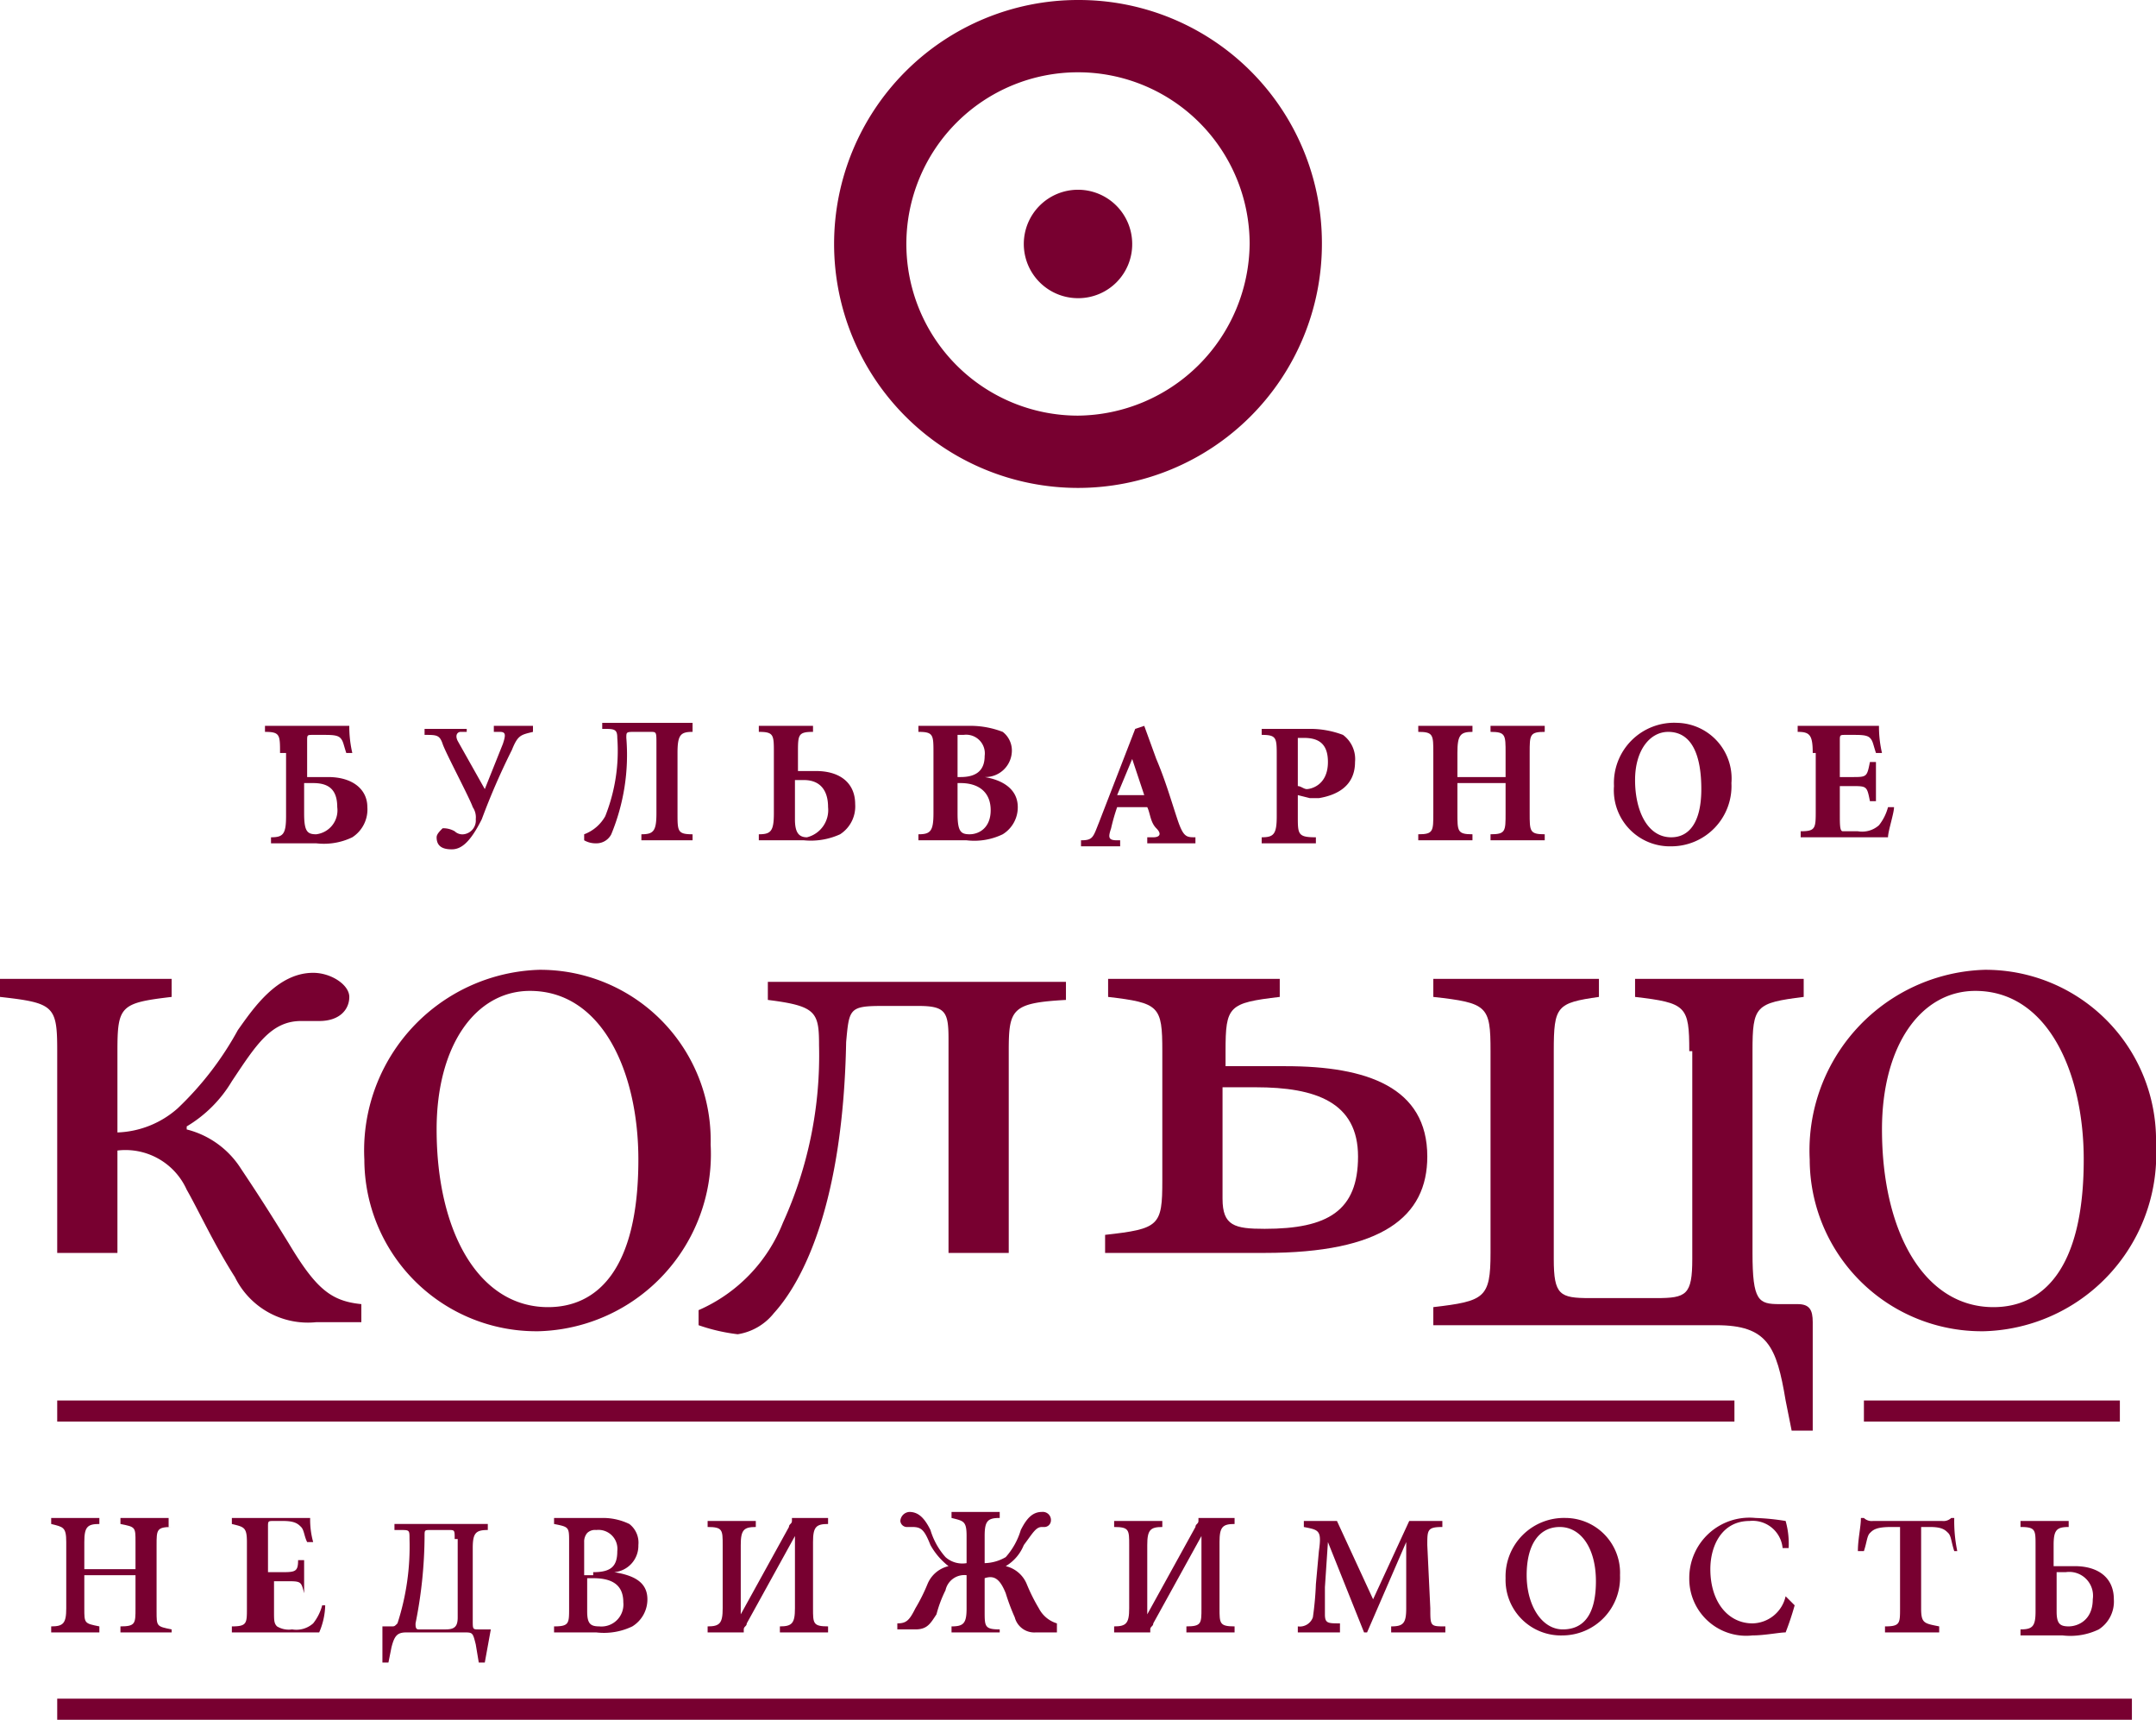 <svg xmlns="http://www.w3.org/2000/svg" viewBox="0 0 71.6 57.1"><defs><style>.cls-1{fill:#780030;}</style></defs><title>Ресурс 1</title><g id="Слой_2" data-name="Слой 2"><g id="_1" data-name="1"><path class="cls-1" d="M11.2,26.8c0-.6-.3-.8-.8-.8h-.3v1c0,.6.1.7.4.7a.8.8,0,0,0,.7-.9ZM9.3,25c0-.6,0-.7-.5-.7v-.2h2.8a3.87,3.87,0,0,0,.1.9h-.2c-.1-.3-.1-.4-.2-.5s-.3-.1-.6-.1h-.3c-.2,0-.2,0-.2.2v1.2h.7c.8,0,1.3.4,1.3,1a1.1,1.1,0,0,1-.5,1,2.17,2.17,0,0,1-1.2.2H9v-.2c.4,0,.5-.1.5-.7V25Z"/><path class="cls-1" d="M15.5,24.1v.2h-.2c-.1,0-.2.1-.1.3l.9,1.6.6-1.5c.1-.3.1-.4-.1-.4h-.2v-.2h1.3v.2c-.4.1-.5.1-.7.6a22.88,22.88,0,0,0-1,2.3c-.4.8-.7,1-1,1s-.5-.1-.5-.4c0-.1.1-.2.2-.3a.76.76,0,0,1,.4.1.37.37,0,0,0,.3.1.46.46,0,0,0,.4-.5.6.6,0,0,0-.1-.4c-.1-.3-.9-1.8-1-2.1s-.2-.3-.6-.3v-.2h1.4Z"/><path class="cls-1" d="M23,24.1v.2c-.4,0-.5.1-.5.7v2c0,.6,0,.7.5.7v.2H21.3v-.2c.4,0,.5-.1.5-.7V24.7c0-.4,0-.4-.2-.4h-.5c-.3,0-.3,0-.3.2a6.9,6.9,0,0,1-.5,3.2.55.55,0,0,1-.5.3.76.76,0,0,1-.4-.1v-.2a1.34,1.34,0,0,0,.7-.6,5.88,5.88,0,0,0,.4-2.6c0-.3-.1-.3-.5-.3V24h3Z"/><path class="cls-1" d="M27.5,26.8c0-.6-.3-.9-.8-.9h-.3v1.3c0,.4.1.6.4.6a.93.93,0,0,0,.7-1ZM25.7,25c0-.6,0-.7-.5-.7v-.2H27v.2c-.5,0-.5.1-.5.7v.6h.6c.8,0,1.3.4,1.3,1.1a1.1,1.1,0,0,1-.5,1,2.34,2.34,0,0,1-1.2.2H25.2v-.2c.4,0,.5-.1.5-.7Z"/><path class="cls-1" d="M31.8,26v1c0,.6.1.7.4.7s.7-.2.7-.8-.4-.9-1-.9h-.1Zm0-.2h.1c.5,0,.8-.2.8-.7a.62.62,0,0,0-.7-.7h-.2v1.4Zm.5-1.7a3,3,0,0,1,1,.2.78.78,0,0,1,.3.7.88.88,0,0,1-.9.8h0c.6.1,1.1.4,1.1,1a1.05,1.05,0,0,1-.5.9,2.17,2.17,0,0,1-1.2.2H30.5v-.2c.4,0,.5-.1.5-.7V25c0-.6,0-.7-.5-.7v-.2Z"/><path class="cls-1" d="M37.1,26.4H38l-.4-1.2h0l-.5,1.2Zm1,1.4h.2c.2,0,.3-.1.1-.3s-.2-.5-.3-.7h-1a6.37,6.37,0,0,0-.2.7c-.1.3-.1.4.2.4h.1v.2H35.9v-.2c.4,0,.4-.1.6-.6l1.2-3.1.3-.1.4,1.1c.3.7.5,1.4.7,2s.3.6.6.6V28H38.1Z"/><path class="cls-1" d="M43.1,26.1c.1,0,.2.1.3.1s.7-.1.7-.9c0-.6-.3-.8-.8-.8h-.2v1.6Zm0,1c0,.6,0,.7.6.7V28H41.9v-.2c.4,0,.5-.1.5-.7v-2c0-.6,0-.7-.5-.7v-.2h1.6a3.09,3.09,0,0,1,1.1.2,1,1,0,0,1,.4.9c0,.8-.6,1.1-1.2,1.2h-.3l-.4-.1v.7Z"/><path class="cls-1" d="M50,25.8V25c0-.6,0-.7-.5-.7v-.2h1.8v.2c-.5,0-.5.1-.5.7v2c0,.6,0,.7.5.7v.2H49.5v-.2c.5,0,.5-.1.5-.7V26H48.4v1c0,.6,0,.7.5.7v.2H47.1v-.2c.5,0,.5-.1.5-.7V25c0-.6,0-.7-.5-.7v-.2h1.8v.2c-.4,0-.5.1-.5.7v.8Z"/><path class="cls-1" d="M55.4,24.3c-.6,0-1.1.6-1.1,1.6s.4,1.9,1.2,1.9c.6,0,1-.5,1-1.6s-.3-1.9-1.1-1.9ZM57.5,26a2,2,0,0,1-2,2.1,1.86,1.86,0,0,1-1.9-2A2,2,0,0,1,55.7,24,1.85,1.85,0,0,1,57.5,26Z"/><path class="cls-1" d="M60.2,25c0-.6-.1-.7-.5-.7v-.2h2.7a3.87,3.87,0,0,0,.1.9h-.2c-.1-.3-.1-.4-.2-.5s-.3-.1-.6-.1h-.2c-.2,0-.2,0-.2.2v1.2h.4c.5,0,.5,0,.6-.5h.2v1.3h-.2c-.1-.5-.1-.5-.6-.5h-.4V27c0,.4,0,.6.1.6h.5a.84.84,0,0,0,.7-.2,1.63,1.63,0,0,0,.3-.6h.2c0,.2-.2.8-.2,1H59.8v-.2c.5,0,.5-.1.5-.7V25Z"/><path class="cls-1" d="M40.6,39.8c0,.9.4,1,1.4,1,2.1,0,3.1-.6,3.1-2.4s-1.4-2.3-3.4-2.3H40.6v3.7Zm0-4.4h2.1c2.7,0,4.7.7,4.7,3,0,2-1.5,3.2-5.4,3.2H36.7V41c1.8-.2,1.9-.3,1.9-1.8V34.9c0-1.5-.1-1.6-1.8-1.8v-.6h5.7v.6c-1.7.2-1.8.3-1.8,1.8v.5Z"/><path class="cls-1" d="M56.1,34.9c0-1.5-.1-1.6-1.8-1.8v-.6h5.6v.6c-1.6.2-1.7.3-1.7,1.8v6.7c0,1.6.2,1.7.9,1.7h.6c.4,0,.5.2.5.6v3.6h-.7l-.2-1C59,44.7,58.7,44,57,44H47.6v-.6c1.7-.2,1.9-.3,1.9-1.8V34.9c0-1.5-.1-1.6-1.9-1.8v-.6h5.5v.6c-1.4.2-1.5.3-1.5,1.8v6.9c0,1.2.2,1.3,1.2,1.3H55c1,0,1.2-.1,1.2-1.3V34.9Z"/><path class="cls-1" d="M9.6,41.3C8.8,40,8.4,39.4,8,38.8a3,3,0,0,0-1.8-1.3v-.1a4.31,4.31,0,0,0,1.5-1.5c.8-1.2,1.3-2,2.3-2h.6c.7,0,1-.4,1-.8s-.6-.8-1.2-.8c-1.2,0-2,1.2-2.5,1.9a10.56,10.56,0,0,1-2,2.6,3.18,3.18,0,0,1-2,.8V34.9c0-1.5.1-1.6,1.8-1.8v-.6H0v.6c1.8.2,1.9.3,1.9,1.8v6.7h2V38.2a2.23,2.23,0,0,1,2.3,1.3c.4.7.9,1.8,1.6,2.9a2.7,2.7,0,0,0,2.7,1.5H12v-.6C11,43.2,10.5,42.8,9.6,41.3Z"/><path class="cls-1" d="M29.3,33.4h1.2c.9,0,1,.2,1,1.1v7.1h2V34.9c0-1.4.1-1.6,1.9-1.7v-.6H25.5v.6c1.6.2,1.7.4,1.7,1.5A13.42,13.42,0,0,1,26,40.6a5.28,5.28,0,0,1-2.8,2.9V44a6.11,6.11,0,0,0,1.3.3,1.91,1.91,0,0,0,1.2-.7c1-1.1,2.3-3.7,2.4-9C28.2,33.5,28.2,33.4,29.3,33.4Z"/><path class="cls-1" d="M18.2,43.4c-2.3,0-3.7-2.5-3.7-5.9,0-2.8,1.3-4.6,3.1-4.6,2.4,0,3.6,2.7,3.6,5.6,0,3.7-1.4,4.9-3,4.9Zm-.3-11.2a6,6,0,0,0-5.8,6.3,5.71,5.71,0,0,0,5.8,5.7A5.88,5.88,0,0,0,23.6,38,5.66,5.66,0,0,0,17.9,32.2Z"/><path class="cls-1" d="M66.2,43.4c-2.3,0-3.7-2.5-3.7-5.9,0-2.8,1.3-4.6,3.1-4.6,2.4,0,3.6,2.7,3.6,5.6,0,3.7-1.4,4.9-3,4.9Zm-.3-11.2a6,6,0,0,0-5.8,6.3,5.71,5.71,0,0,0,5.8,5.7A5.88,5.88,0,0,0,71.6,38,5.66,5.66,0,0,0,65.9,32.2Z"/><path class="cls-1" d="M35.8,13.8a5.7,5.7,0,1,1,5.7-5.7,5.76,5.76,0,0,1-5.7,5.7ZM35.8,0a8.1,8.1,0,1,0,8.1,8.1A8.07,8.07,0,0,0,35.8,0Z"/><path class="cls-1" d="M37.6,8.1a1.8,1.8,0,1,0-1.8,1.8A1.79,1.79,0,0,0,37.6,8.1Z"/><rect class="cls-1" x="1.9" y="46.5" width="55.7" height="0.7"/><rect class="cls-1" x="1.9" y="56.4" width="68.9" height="0.7"/><rect class="cls-1" x="61.9" y="46.5" width="8.5" height="0.7"/><path class="cls-1" d="M5.7,50.7c-.5,0-.5.1-.5.6v2.2c0,.5,0,.5.5.6v.1H4V54c.5,0,.5-.1.5-.6V52.3H2.8v1.1c0,.5,0,.5.5.6v.2H1.7V54c.4,0,.5-.1.5-.6V51.2c0-.5-.1-.5-.5-.6v-.2H3.3v.2c-.4,0-.5.1-.5.6v.9H4.5v-.9c0-.5,0-.5-.5-.6v-.2H5.6v.3Z"/><path class="cls-1" d="M10.8,53.3a2.39,2.39,0,0,1-.2.9H7.7V54c.5,0,.5-.1.5-.6V51.2c0-.5-.1-.5-.5-.6v-.2h2.6a2.81,2.81,0,0,0,.1.8h-.2c-.1-.2-.1-.4-.2-.5s-.2-.2-.6-.2H9.1c-.2,0-.2,0-.2.2v1.5h.4c.5,0,.6,0,.6-.4h.2v1.1h0c-.1-.4-.1-.4-.6-.4H9.1v1c0,.3,0,.4.1.5a.75.75,0,0,0,.5.1.84.84,0,0,0,.7-.2,1.63,1.63,0,0,0,.3-.6Z"/><path class="cls-1" d="M15.1,51.1c0-.3,0-.3-.2-.3h-.6c-.2,0-.2,0-.2.2a15,15,0,0,1-.3,2.9c0,.1,0,.2.1.2h.9c.3,0,.4-.1.4-.4V51.1Zm1,4.1h-.2l-.1-.6c-.1-.4-.1-.4-.4-.4H13.5c-.3,0-.4.1-.5.5l-.1.5h-.2V54H13c.1,0,.1,0,.2-.1a8.28,8.28,0,0,0,.4-2.8c0-.3,0-.3-.3-.3h-.2v-.2h3.1v.2c-.4,0-.5.1-.5.6v2.4c0,.3,0,.3.2.3h.4Z"/><path class="cls-1" d="M19.5,53.5c0,.4.1.5.4.5a.73.73,0,0,0,.8-.8c0-.6-.4-.8-1-.8h-.2v1.1Zm.2-1.3c.6,0,.8-.2.8-.7a.63.63,0,0,0-.7-.7.37.37,0,0,0-.3.1.44.44,0,0,0-.1.3v1.1h.3Zm.7,0c.6.1,1.1.3,1.1.9a1.05,1.05,0,0,1-.5.9,2.17,2.17,0,0,1-1.2.2H18.4V54c.5,0,.5-.1.5-.6V51.2c0-.5,0-.5-.5-.6v-.2H20a2,2,0,0,1,.9.2.78.78,0,0,1,.3.7.88.88,0,0,1-.8.9Z"/><path class="cls-1" d="M25.9,54.2V54c.4,0,.5-.1.5-.6V51h0l-1.6,2.9c0,.1-.1.1-.1.2v.1H23.5V54c.4,0,.5-.1.5-.6V51.3c0-.5,0-.6-.5-.6v-.2h1.6v.2c-.4,0-.5.1-.5.6v2.3h0l1.6-2.9c0-.1.1-.1.1-.2v-.1h1.2v.2c-.4,0-.5.1-.5.6v2.2c0,.5,0,.6.5.6v.2Z"/><path class="cls-1" d="M34.4,54.2a.67.67,0,0,1-.7-.5,6.89,6.89,0,0,1-.3-.8c-.2-.5-.4-.6-.7-.5v1.1c0,.5,0,.6.5.6v.1H31.6V54c.4,0,.5-.1.5-.6V52.3a.64.64,0,0,0-.7.5,4.12,4.12,0,0,0-.3.8c-.2.3-.3.5-.7.5h-.6v-.2c.3,0,.4-.1.6-.5a5.9,5.9,0,0,0,.4-.8,1,1,0,0,1,.7-.6h0a2.31,2.31,0,0,1-.6-.7c-.2-.5-.3-.6-.6-.6h-.2a.22.22,0,0,1-.2-.2.32.32,0,0,1,.3-.3c.3,0,.5.2.7.6a2.37,2.37,0,0,0,.5.9.84.84,0,0,0,.7.2V51c0-.5-.1-.5-.5-.6v-.2h1.6v.2c-.4,0-.5.1-.5.6v.9a1.45,1.45,0,0,0,.7-.2,2.37,2.37,0,0,0,.5-.9c.2-.4.4-.6.7-.6a.27.27,0,0,1,.3.3.22.22,0,0,1-.2.2h-.1c-.2,0-.3.2-.6.6a1.44,1.44,0,0,1-.6.7h0a1,1,0,0,1,.7.6,5.9,5.9,0,0,0,.4.8,1,1,0,0,0,.6.5v.3Z"/><path class="cls-1" d="M39.4,54.2V54c.5,0,.5-.1.5-.6V51h0l-1.6,2.9c0,.1-.1.1-.1.2v.1H37V54c.4,0,.5-.1.5-.6V51.3c0-.5,0-.6-.5-.6v-.2h1.6v.2c-.4,0-.5.1-.5.6v2.3h0l1.6-2.9c0-.1.1-.1.1-.2v-.1H41v.2c-.4,0-.5.1-.5.6v2.2c0,.5,0,.6.5.6v.2Z"/><path class="cls-1" d="M46.2,54.2V54c.4,0,.5-.1.5-.6V51.2h0l-1.3,3h-.1l-1.2-3h0L44,52.7v.9c0,.3.1.3.5.3v.3H43.1V54a.46.46,0,0,0,.5-.3,10.41,10.41,0,0,0,.1-1.1l.1-1.1c.1-.7,0-.7-.5-.8v-.2h1.1l1.2,2.6,1.2-2.6h1.1v.2c-.5,0-.5.1-.5.6l.1,2.1c0,.6,0,.6.5.6v.2Z"/><path class="cls-1" d="M50.7,52.3c0,1,.5,1.8,1.2,1.8s1.1-.5,1.1-1.6-.5-1.8-1.2-1.8-1.1.6-1.1,1.6Zm3.1,0a1.92,1.92,0,0,1-1.9,2A1.84,1.84,0,0,1,50,52.4a1.94,1.94,0,0,1,2-2A1.82,1.82,0,0,1,53.8,52.3Z"/><path class="cls-1" d="M59.6,53.3a9.44,9.44,0,0,1-.3.9c-.2,0-.7.1-1.1.1a1.89,1.89,0,0,1-2.1-1.9,2,2,0,0,1,2.2-2,7.72,7.72,0,0,1,1,.1,2.77,2.77,0,0,1,.1.9h-.2a1,1,0,0,0-1.1-.9c-.9,0-1.3.8-1.3,1.6,0,1.1.6,1.8,1.4,1.8a1.15,1.15,0,0,0,1.1-.9Z"/><path class="cls-1" d="M64.9,51.5c-.1-.3-.1-.5-.2-.6s-.2-.2-.6-.2h-.3v2.7c0,.5.1.5.6.6v.2H62.6V54c.5,0,.5-.1.5-.6V50.7h-.3c-.5,0-.6.1-.7.2s-.1.3-.2.6h-.2c0-.4.1-.8.1-1.1h.1a.37.37,0,0,0,.3.1h2.3a.37.37,0,0,0,.3-.1h.1a4.91,4.91,0,0,0,.1,1.1Z"/><path class="cls-1" d="M69.5,53.1a.79.79,0,0,0-.9-.9h-.3v1.3c0,.4.1.5.4.5s.8-.2.8-.9ZM68.3,52h.6c.8,0,1.3.4,1.3,1.1a1.1,1.1,0,0,1-.5,1,2.17,2.17,0,0,1-1.2.2H67.1v-.2c.4,0,.5-.1.5-.6V51.3c0-.5,0-.6-.5-.6v-.2h1.6v.2c-.4,0-.5.1-.5.6V52Z"/></g></g></svg>